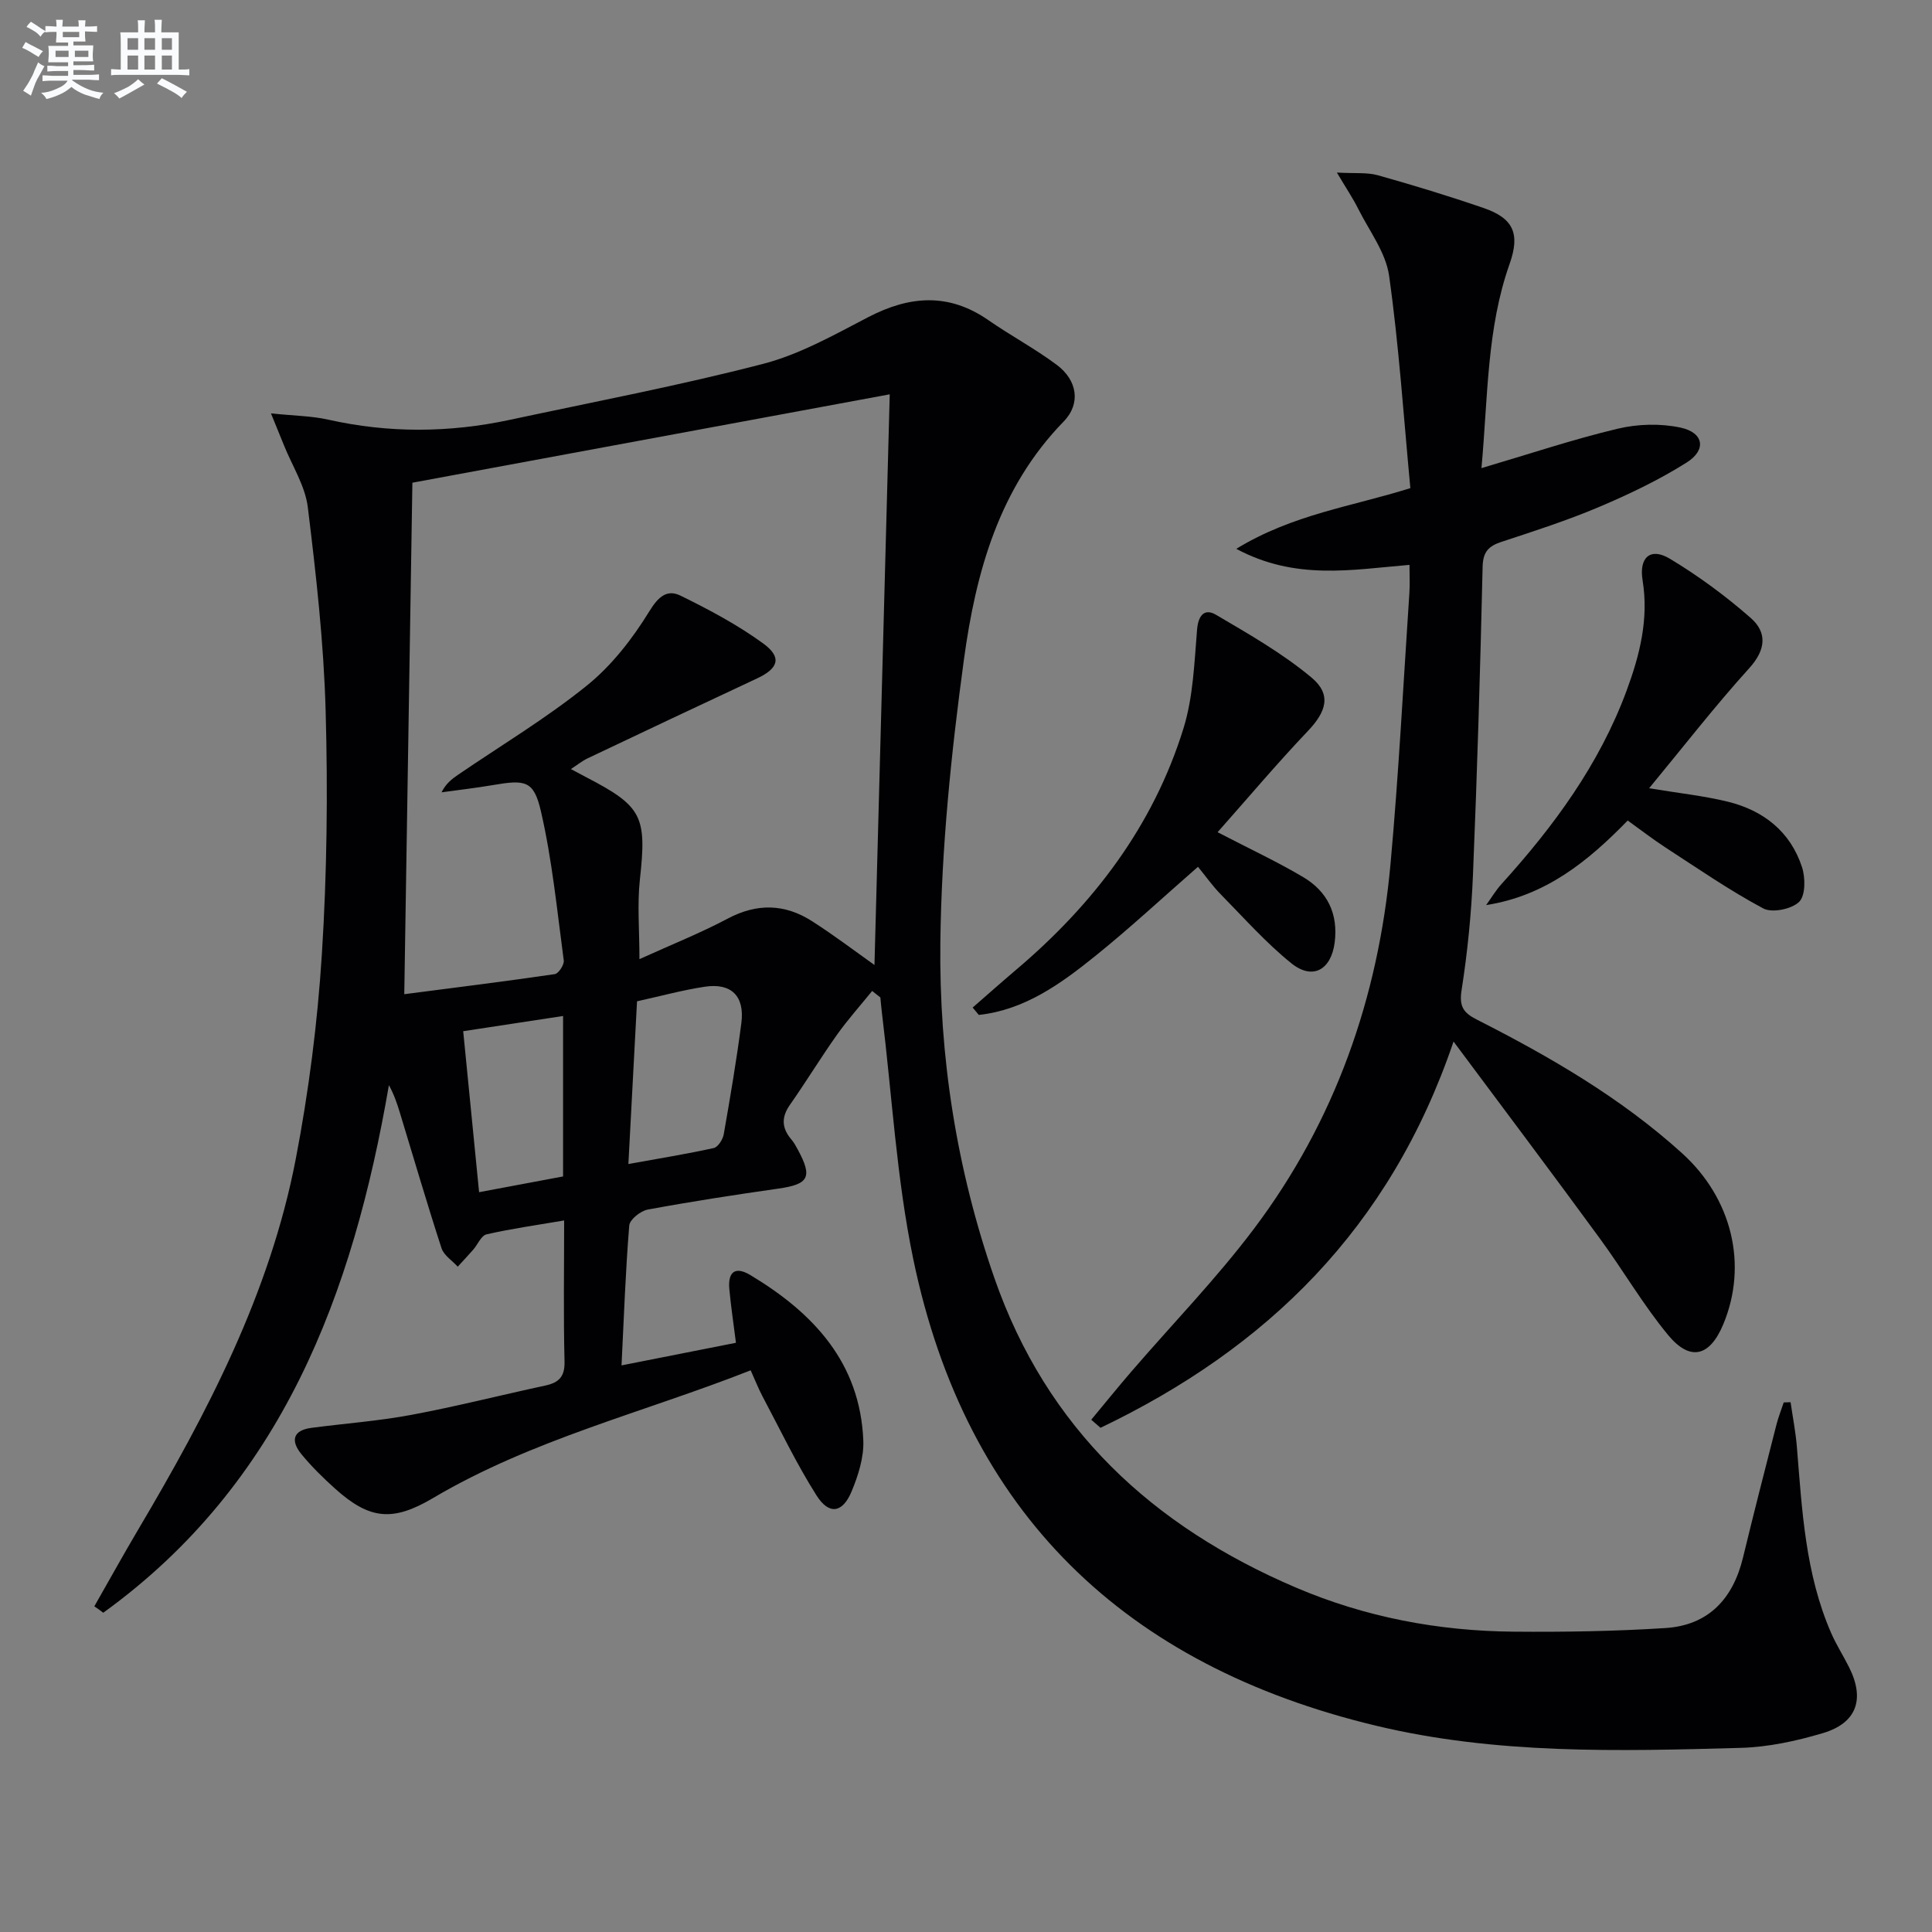 <svg enable-background="new 0 0 400 400" viewBox="0 0 400 400" xmlns="http://www.w3.org/2000/svg"><rect x="0" y="0" width="400" height="400" fill="#808080" stroke="none"/><g fill="#010103"><path d="m19.53 332.57c3.03-5.3 5.98-10.65 9.09-15.9 14.28-24.12 27.25-48.88 32.61-76.69 2.69-13.98 4.51-28.23 5.41-42.44 1.06-16.75 1.25-33.61.78-50.39-.39-14.07-1.97-28.13-3.69-42.12-.54-4.42-3.23-8.57-4.94-12.84-.7-1.75-1.42-3.49-2.69-6.6 4.81.5 8.41.52 11.84 1.29 12.55 2.82 25.06 2.73 37.58.05 17.51-3.75 35.13-7.1 52.45-11.59 7.6-1.97 14.74-6.01 21.79-9.68 8.55-4.44 16.64-5.08 24.85.61 4.64 3.22 9.66 5.9 14.18 9.27 4.25 3.16 5.05 8.02 1.42 11.74-13.41 13.77-18.18 31.26-20.64 49.27-2.64 19.39-4.65 39-4.88 58.55-.28 23.63 3.34 46.94 11.19 69.51 10.85 31.18 32.72 51.38 62.38 64.06 14.39 6.15 29.54 9.02 45.13 9.15 10.47.09 20.97-.08 31.42-.75 8.9-.57 13.99-6.04 16.06-14.59 2.22-9.19 4.58-18.35 6.92-27.51.4-1.56 1-3.07 1.51-4.61.47-.02.95-.03 1.42-.05.45 3.11 1.06 6.2 1.31 9.33 1.07 13.07 1.74 26.21 7.1 38.48 1.06 2.43 2.51 4.68 3.7 7.06 3.31 6.6 1.62 11.55-5.44 13.65-5.52 1.64-11.35 2.9-17.08 3.05-25.27.7-50.58 1.37-75.46-4.6-51.86-12.44-84.84-43.94-95.77-96.6-3.46-16.67-4.39-33.87-6.47-50.83-.14-1.11-.23-2.22-.34-3.34-.57-.45-1.13-.9-1.7-1.34-2.45 3.02-5.05 5.93-7.3 9.09-3.36 4.74-6.39 9.73-9.73 14.49-1.82 2.6-1.68 4.84.31 7.17.53.62.94 1.37 1.33 2.1 3.1 5.72 2.27 7.17-4.04 8.07-9.04 1.29-18.06 2.68-27.03 4.34-1.48.27-3.72 2.05-3.83 3.29-.77 9.42-1.1 18.87-1.6 28.97 8.25-1.63 15.79-3.12 23.69-4.68-.5-3.97-1.04-7.53-1.37-11.11-.32-3.48 1.13-4.85 4.37-2.9 13.03 7.83 22.71 18.11 23.37 34.24.14 3.49-1.05 7.23-2.42 10.53-1.87 4.5-4.67 4.94-7.27.84-4.17-6.57-7.53-13.65-11.19-20.53-.84-1.59-1.5-3.28-2.44-5.37-22.2 8.74-45.27 14.32-65.77 26.45-8.34 4.93-13.12 4.47-20.26-1.94-2.47-2.22-4.87-4.57-6.97-7.13-2.22-2.7-1.9-4.95 2.07-5.47 6.9-.91 13.87-1.41 20.69-2.69 9.28-1.73 18.45-4.07 27.69-6.06 2.83-.61 4.09-1.82 4.01-5.01-.24-9.46-.08-18.93-.08-29.18-5.75.98-10.96 1.71-16.07 2.88-1.1.25-1.82 2.1-2.76 3.18-1.04 1.19-2.13 2.34-3.2 3.51-1.15-1.27-2.88-2.34-3.36-3.83-3.03-9.31-5.77-18.71-8.63-28.08-.57-1.87-1.19-3.72-2.26-5.67-7.47 43.31-22.12 82.48-59.14 109.23-.59-.46-1.22-.9-1.85-1.33zm64.17-126.73c10.86-1.41 21.03-2.67 31.17-4.16.77-.11 1.97-1.95 1.85-2.83-1.38-10.31-2.39-20.73-4.72-30.85-1.48-6.43-3.21-6.61-10-5.45-3.51.6-7.05 1-10.58 1.49.89-1.81 2.14-2.76 3.44-3.65 8.92-6.09 18.25-11.68 26.63-18.44 5.15-4.15 9.47-9.72 12.95-15.39 1.91-3.12 3.71-4.58 6.47-3.23 5.91 2.9 11.8 6.03 17.1 9.89 3.95 2.88 3.16 5.17-1.27 7.24-11.72 5.47-23.42 11.01-35.11 16.56-1.09.52-2.05 1.31-3.43 2.21 1.43.76 2.3 1.24 3.18 1.69 11.63 6.03 12.54 8.11 11.1 21.2-.56 5.14-.09 10.39-.09 16.46 6.58-2.99 12.6-5.38 18.29-8.4 6.09-3.23 11.84-3.05 17.46.55 4.56 2.92 8.89 6.21 12.91 9.06 1.04-38.86 2.09-77.99 3.16-118.15-32.48 6.01-65.61 12.15-98.83 18.3-.54 34.73-1.1 69.46-1.68 105.9zm48.19 1.47c-.6 11.3-1.17 22-1.79 33.69 6.45-1.17 12.09-2.08 17.67-3.31.88-.19 1.88-1.77 2.07-2.83 1.34-7.66 2.65-15.33 3.65-23.04.72-5.59-2.08-8.36-7.56-7.53-4.54.68-9.01 1.91-14.04 3.02zm-15.31 3.04c-7.16 1.09-13.63 2.07-20.68 3.15 1.12 11.31 2.19 22.19 3.29 33.33 6.26-1.17 11.74-2.2 17.39-3.26 0-11.04 0-21.75 0-33.22z"/><path d="m300.94 215.64c-13.17 38.81-38.79 63.54-73.09 79.97-.64-.56-1.28-1.11-1.92-1.67 2.78-3.34 5.5-6.72 8.34-10.01 8.46-9.82 17.55-19.17 25.33-29.5 16.8-22.31 25.77-47.85 28.29-75.55 1.7-18.68 2.66-37.44 3.91-56.16.12-1.78.02-3.57.02-5.77-12 1-23.57 3.26-35.86-3.32 11.74-7.17 23.96-8.76 36.04-12.57-1.39-14.68-2.35-29.4-4.4-43.96-.68-4.84-4.12-9.31-6.41-13.89-1.07-2.15-2.43-4.15-4.4-7.48 3.79.21 6.28-.07 8.5.56 7.34 2.06 14.65 4.29 21.86 6.77 6.23 2.14 7.6 5.35 5.4 11.57-4.74 13.38-4.47 27.39-5.83 42.29 9.93-2.93 18.97-5.96 28.21-8.16 4.15-.99 8.85-1.12 13-.23 4.82 1.03 5.44 4.61 1.26 7.24-5.72 3.6-11.9 6.56-18.14 9.2-6.56 2.78-13.39 4.98-20.17 7.21-2.7.89-3.85 2.07-3.92 5.18-.49 21.28-1.12 42.55-2 63.82-.33 7.95-1.12 15.92-2.35 23.79-.53 3.36.33 4.69 3.12 6.11 15.16 7.7 29.83 16.19 42.53 27.69 10.33 9.35 13.66 23.08 8.53 35.4-2.78 6.68-6.84 7.78-11.43 2.23-5.17-6.25-9.28-13.37-14.09-19.93-9.69-13.26-19.57-26.39-30.33-40.83z"/><path d="m252.09 172.3c6.67 3.47 12.38 6.12 17.76 9.32 4.97 2.96 7.24 7.56 6.48 13.52-.73 5.65-4.55 7.86-8.98 4.29-5.27-4.25-9.82-9.4-14.59-14.25-1.73-1.76-3.16-3.8-4.73-5.72-7.23 6.31-14.03 12.64-21.24 18.45-7.15 5.76-14.64 11.19-24.14 12.22-.42-.51-.85-1.02-1.27-1.53 2.96-2.57 5.88-5.18 8.87-7.71 16.08-13.59 28.51-29.85 34.78-50.1 2.01-6.49 2.24-13.58 2.81-20.43.25-3.06 1.61-4.44 3.91-3.08 6.82 4.01 13.79 7.99 19.82 13.03 4.19 3.51 2.98 7.09-.78 11.03-6.39 6.72-12.37 13.82-18.7 20.96z"/><path d="m341.43 163.2c6.16 1.02 11.29 1.56 16.25 2.77 7.37 1.8 12.98 6.16 15.4 13.54.73 2.21.74 5.92-.59 7.21-1.55 1.51-5.59 2.34-7.43 1.36-6.98-3.73-13.54-8.27-20.2-12.59-2.63-1.71-5.12-3.64-7.86-5.61-8.2 8.42-16.95 15.58-29.31 17.51 1.06-1.46 1.98-3.04 3.19-4.37 10.8-11.92 20.22-24.73 25.87-39.97 2.73-7.38 4.64-14.86 3.33-22.9-.78-4.78 1.65-6.87 5.63-4.48 5.93 3.56 11.58 7.73 16.77 12.28 3.39 2.98 3.17 6.54-.3 10.37-7.11 7.85-13.62 16.25-20.75 24.88z"/></g><path d="m6.8 9.5c.6.3 1.3.7 2.1 1.1-.4.4-.7.8-.9 1.2-.7-.4-1.3-.8-1.8-1.1s-1.1-.6-1.6-.8c.2-.4.5-.8.7-1.2.4.2.8.5 1.5.8zm.9 6.9c-.3.6-.5 1.1-.7 1.7s-.4 1.1-.6 1.7c-.6-.4-1.1-.7-1.6-1 .7-1 1.2-1.8 1.5-2.4.3-.5.6-1.1.8-1.7.3-.6.5-1.2.8-1.8.3.3.8.6 1.3.8-.7 1.3-1.2 2.2-1.5 2.7zm.1-11c.4.3 1 .7 1.7 1.1-.5.2-.8.6-1.1 1.1-.5-.6-1-1-1.4-1.2s-.9-.6-1.5-.8c.2-.4.5-.7.9-1.1.5.3.9.6 1.4.9zm10.5 13.1c1 .4 2 .6 3.1.7-.4.4-.7.8-.8 1.3-.9-.2-1.9-.6-3-.9-1-.4-2-.9-2.8-1.6-.5.4-1.1.9-1.9 1.3s-1.9.9-3.3 1.2c-.1-.3-.5-.8-1.1-1.3 1 0 2.1-.3 3.2-.8 1.2-.5 1.9-1 2.3-1.7h-3.2c-.4 0-1 0-2 .1v-1.2c1 0 1.7.1 2 .1h3.3v-1h-2.3c-.2 0-.9 0-2 .1v-1.2c1.2 0 1.9.1 2 .1h2.3v-.8h-4.1c0-.7.1-1.2.1-1.6 0-.5 0-1.1-.1-1.8h4.1v-.7h-2.5c0-.6.1-1.1.1-1.6v-.6h-.5c-.4 0-1 0-1.8.1v-1.3c1.2 0 1.9.1 2.1.1h.2c0-.3 0-.8-.1-1.4h1.4c0 .6-.1 1-.1 1.4h3.4c0-.4 0-.8-.1-1.3h1.5c0 .4-.1.9-.1 1.3.7 0 1.5 0 2.5-.1v1.2c-1 0-1.8-.1-2.5-.1v.6c0 .3 0 .8.1 1.5h-2.5v.8h4.1c0 .8-.1 1.3-.1 1.8s0 1 .1 1.5h-4.1v.8h1.4c.8 0 1.8 0 2.9-.1v1.2c-1 0-1.9-.1-2.8-.1h-1.5v1h3.2c.3 0 1 0 2.1-.1v1.2c-1.1 0-1.8-.1-2.1-.1h-3.4l-.1.1c1.4 1 2.4 1.5 3.4 1.9zm-4.1-6.7v-1.3h-2.7v1.3zm2.2-4.1v-1.1h-3.4v1.1zm1.9 4.1v-1.3h-2.8v1.3z" fill="#fafbfc"/><path d="m37 6.7v2.3 5.4c1 0 1.8 0 2.2-.1v1.3c-.6 0-1.5-.1-2.5-.1h-11.9c-.7 0-1.3 0-1.8.1v-1.3c.5 0 1.1.1 2 .1v-5.2c0-1 0-1.8-.1-2.5h3.7c0-1.3 0-2.1-.1-2.5h1.5c0 .4-.1 1.3-.1 2.5h2.2c0-1.2 0-2.1-.1-2.6h1.5c0 .4-.1 1.3-.1 2.6zm-12.3 13.7c-.3-.4-.7-.8-1.1-1.1 1.1-.4 2.1-.9 2.9-1.3.8-.5 1.5-1 2.1-1.6.4.4.9.8 1.3 1.1-2.5 1.4-4.2 2.4-5.2 2.9zm3.9-10.1v-2.4h-2.2v2.4zm0 4.1v-2.9h-2.2v2.9zm3.5-4.1v-2.4h-2.2v2.4zm0 4.1v-2.9h-2.2v2.9zm.4 2.9 1-1.1c.6.3 1.4.7 2.5 1.3s2 1.1 2.7 1.5c-.4.4-.8.8-1.1 1.3-.8-.8-2.5-1.7-5.1-3zm3.1-7v-2.4h-2.1v2.4zm0 4.1v-2.9h-2.1v2.9z" fill="#fafbfc"/></svg>